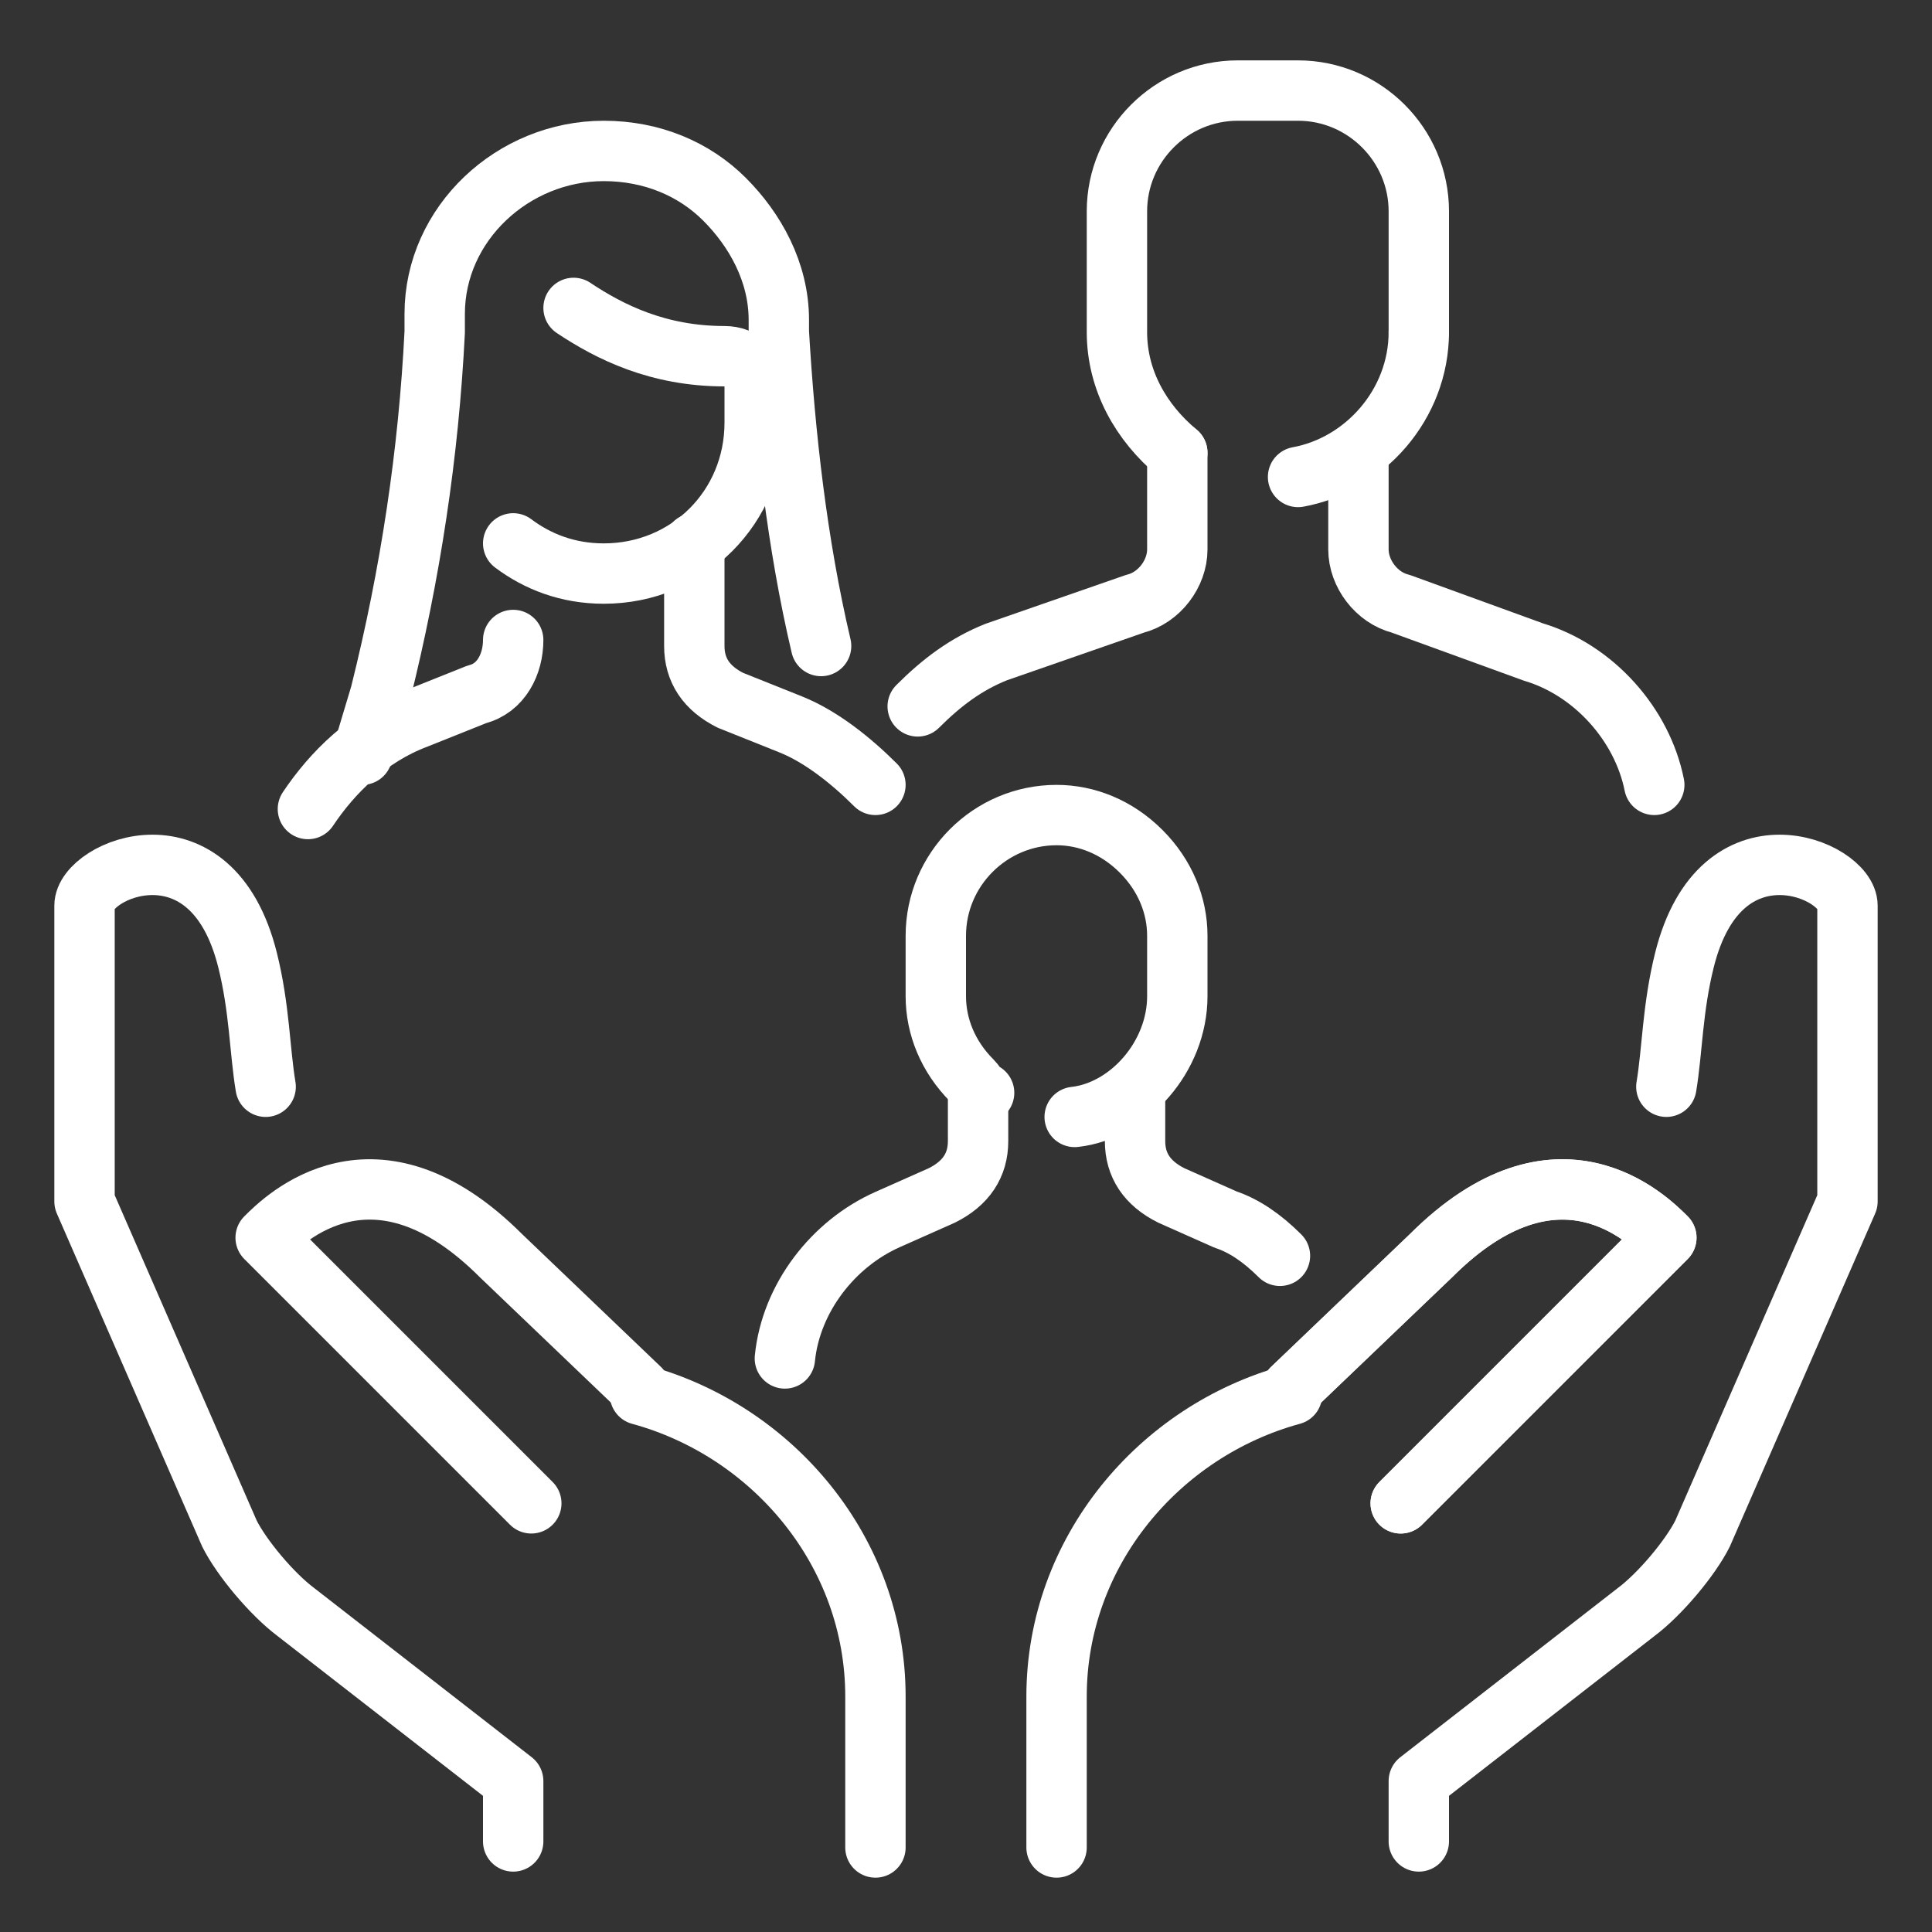 <?xml version="1.0" encoding="UTF-8"?>
<!-- Generator: Adobe Illustrator 24.0.0, SVG Export Plug-In . SVG Version: 6.00 Build 0)  -->
<svg xmlns="http://www.w3.org/2000/svg" xmlns:xlink="http://www.w3.org/1999/xlink" version="1.1" id="_x3C_Layer_x3E_" x="0px" y="0px" viewBox="0 0 32 32" style="enable-background:new 0 0 32 32;" xml:space="preserve">
<rect x="0" y="0" width="32" height="32" fill="#333333" stroke="none"/>
<style type="text/css">
	.st0{fill:none;stroke:#FFFFFF;stroke-linecap:round;stroke-linejoin:round;stroke-miterlimit:10;}
</style>
<g id="family_x2C__parents_x2C__group_x2C__marriage_x2C__people_1_">
	<g>
		<path class="st0" d="M27.4,13c-0.2-1-1-1.9-2-2.2L23.2,10c-0.4-0.1-0.7-0.5-0.7-0.9V7.5"></path>
		<path class="st0" d="M0,0"></path>
		<path class="st0" d="M19.5,7.5v1.6c0,0.4-0.3,0.8-0.7,0.9l-2.3,0.8c-0.5,0.2-0.9,0.5-1.3,0.9"></path>
		<path class="st0" d="M19.5,7.5c-0.6-0.5-1-1.2-1-2v-2c0-1.1,0.9-2,2-2h1c1.1,0,2,0.9,2,2v2"></path>
		<path id="XMLID_226_" class="st0" d="M23.5,5.5c0,1.2-0.9,2.2-2,2.4"></path>
		<path class="st0" d="M6,12.5l0.3-1c0.5-2,0.8-4,0.9-6V5.2C7.2,3.7,8.5,2.5,10,2.5c0.8,0,1.5,0.3,2,0.8c0.5,0.5,0.9,1.2,0.9,2    l0,0.2c0.1,1.7,0.3,3.5,0.7,5.2"></path>
		<path class="st0" d="M0,0"></path>
		<path class="st0" d="M8.5,10.6c0,0.4-0.2,0.8-0.6,0.9l-1,0.4c-0.8,0.3-1.4,0.9-1.8,1.5"></path>
		<path class="st0" d="M8.5,9C8.9,9.3,9.4,9.5,10,9.5c1.4,0,2.5-1.1,2.5-2.5V6.4c0-0.3-0.2-0.5-0.5-0.5c-1.1,0-1.9-0.4-2.5-0.8"></path>
		<path class="st0" d="M21.2,20.8c-0.3-0.3-0.6-0.5-0.9-0.6l-0.9-0.4c-0.4-0.2-0.6-0.5-0.6-0.9v-0.7"></path>
		<path class="st0" d="M16.2,18.2v0.7c0,0.4-0.2,0.7-0.6,0.9l-0.9,0.4c-0.9,0.4-1.6,1.3-1.7,2.3"></path>
		<path class="st0" d="M16.3,18.1c-0.1,0-0.1-0.1-0.2-0.2c-0.4-0.4-0.6-0.9-0.6-1.4v-1c0-1.1,0.9-2,2-2c0.5,0,1,0.2,1.4,0.6    c0.4,0.4,0.6,0.9,0.6,1.4v1c0,1-0.8,1.9-1.7,2"></path>
		<path class="st0" d="M14.5,13c-0.4-0.4-0.9-0.8-1.4-1l-1-0.4c-0.4-0.2-0.6-0.5-0.6-0.9V9"></path>
		<g id="XMLID_189_">
			<path id="XMLID_217_" class="st0" d="M8.5,30.5v-1l-3.6-2.8c-0.4-0.3-0.9-0.9-1.1-1.3l-2.4-5.5V15c0-0.6,2.1-1.5,2.7,0.9     c0.2,0.8,0.2,1.5,0.3,2.1"></path>
			<path id="XMLID_216_" class="st0" d="M10.6,23.1c2.2,0.6,3.9,2.6,3.9,5v2.5"></path>
			<path id="XMLID_215_" class="st0" d="M8.8,24.9l-4.4-4.4c0.3-0.3,1.8-1.8,3.9,0.3l2.3,2.2"></path>
			<g id="XMLID_199_">
				<path id="XMLID_214_" class="st0" d="M23.5,30.5v-1l3.6-2.8c0.4-0.3,0.9-0.9,1.1-1.3l2.4-5.5V15c0-0.6-2.1-1.5-2.7,0.9      c-0.2,0.8-0.2,1.5-0.3,2.1"></path>
				<path id="XMLID_201_" class="st0" d="M21.4,23.1c-2.2,0.6-3.9,2.6-3.9,5v2.5"></path>
				<path id="XMLID_200_" class="st0" d="M23.2,24.9l4.4-4.4c-0.3-0.3-1.8-1.8-3.9,0.3l-2.3,2.2"></path>
			</g>
			<path id="XMLID_197_" class="st0" d="M23.2,24.9l4.4-4.4c-0.3-0.3-1.8-1.8-3.9,0.3l-2.3,2.2"></path>
		</g>
	</g>
</g>
</svg>

